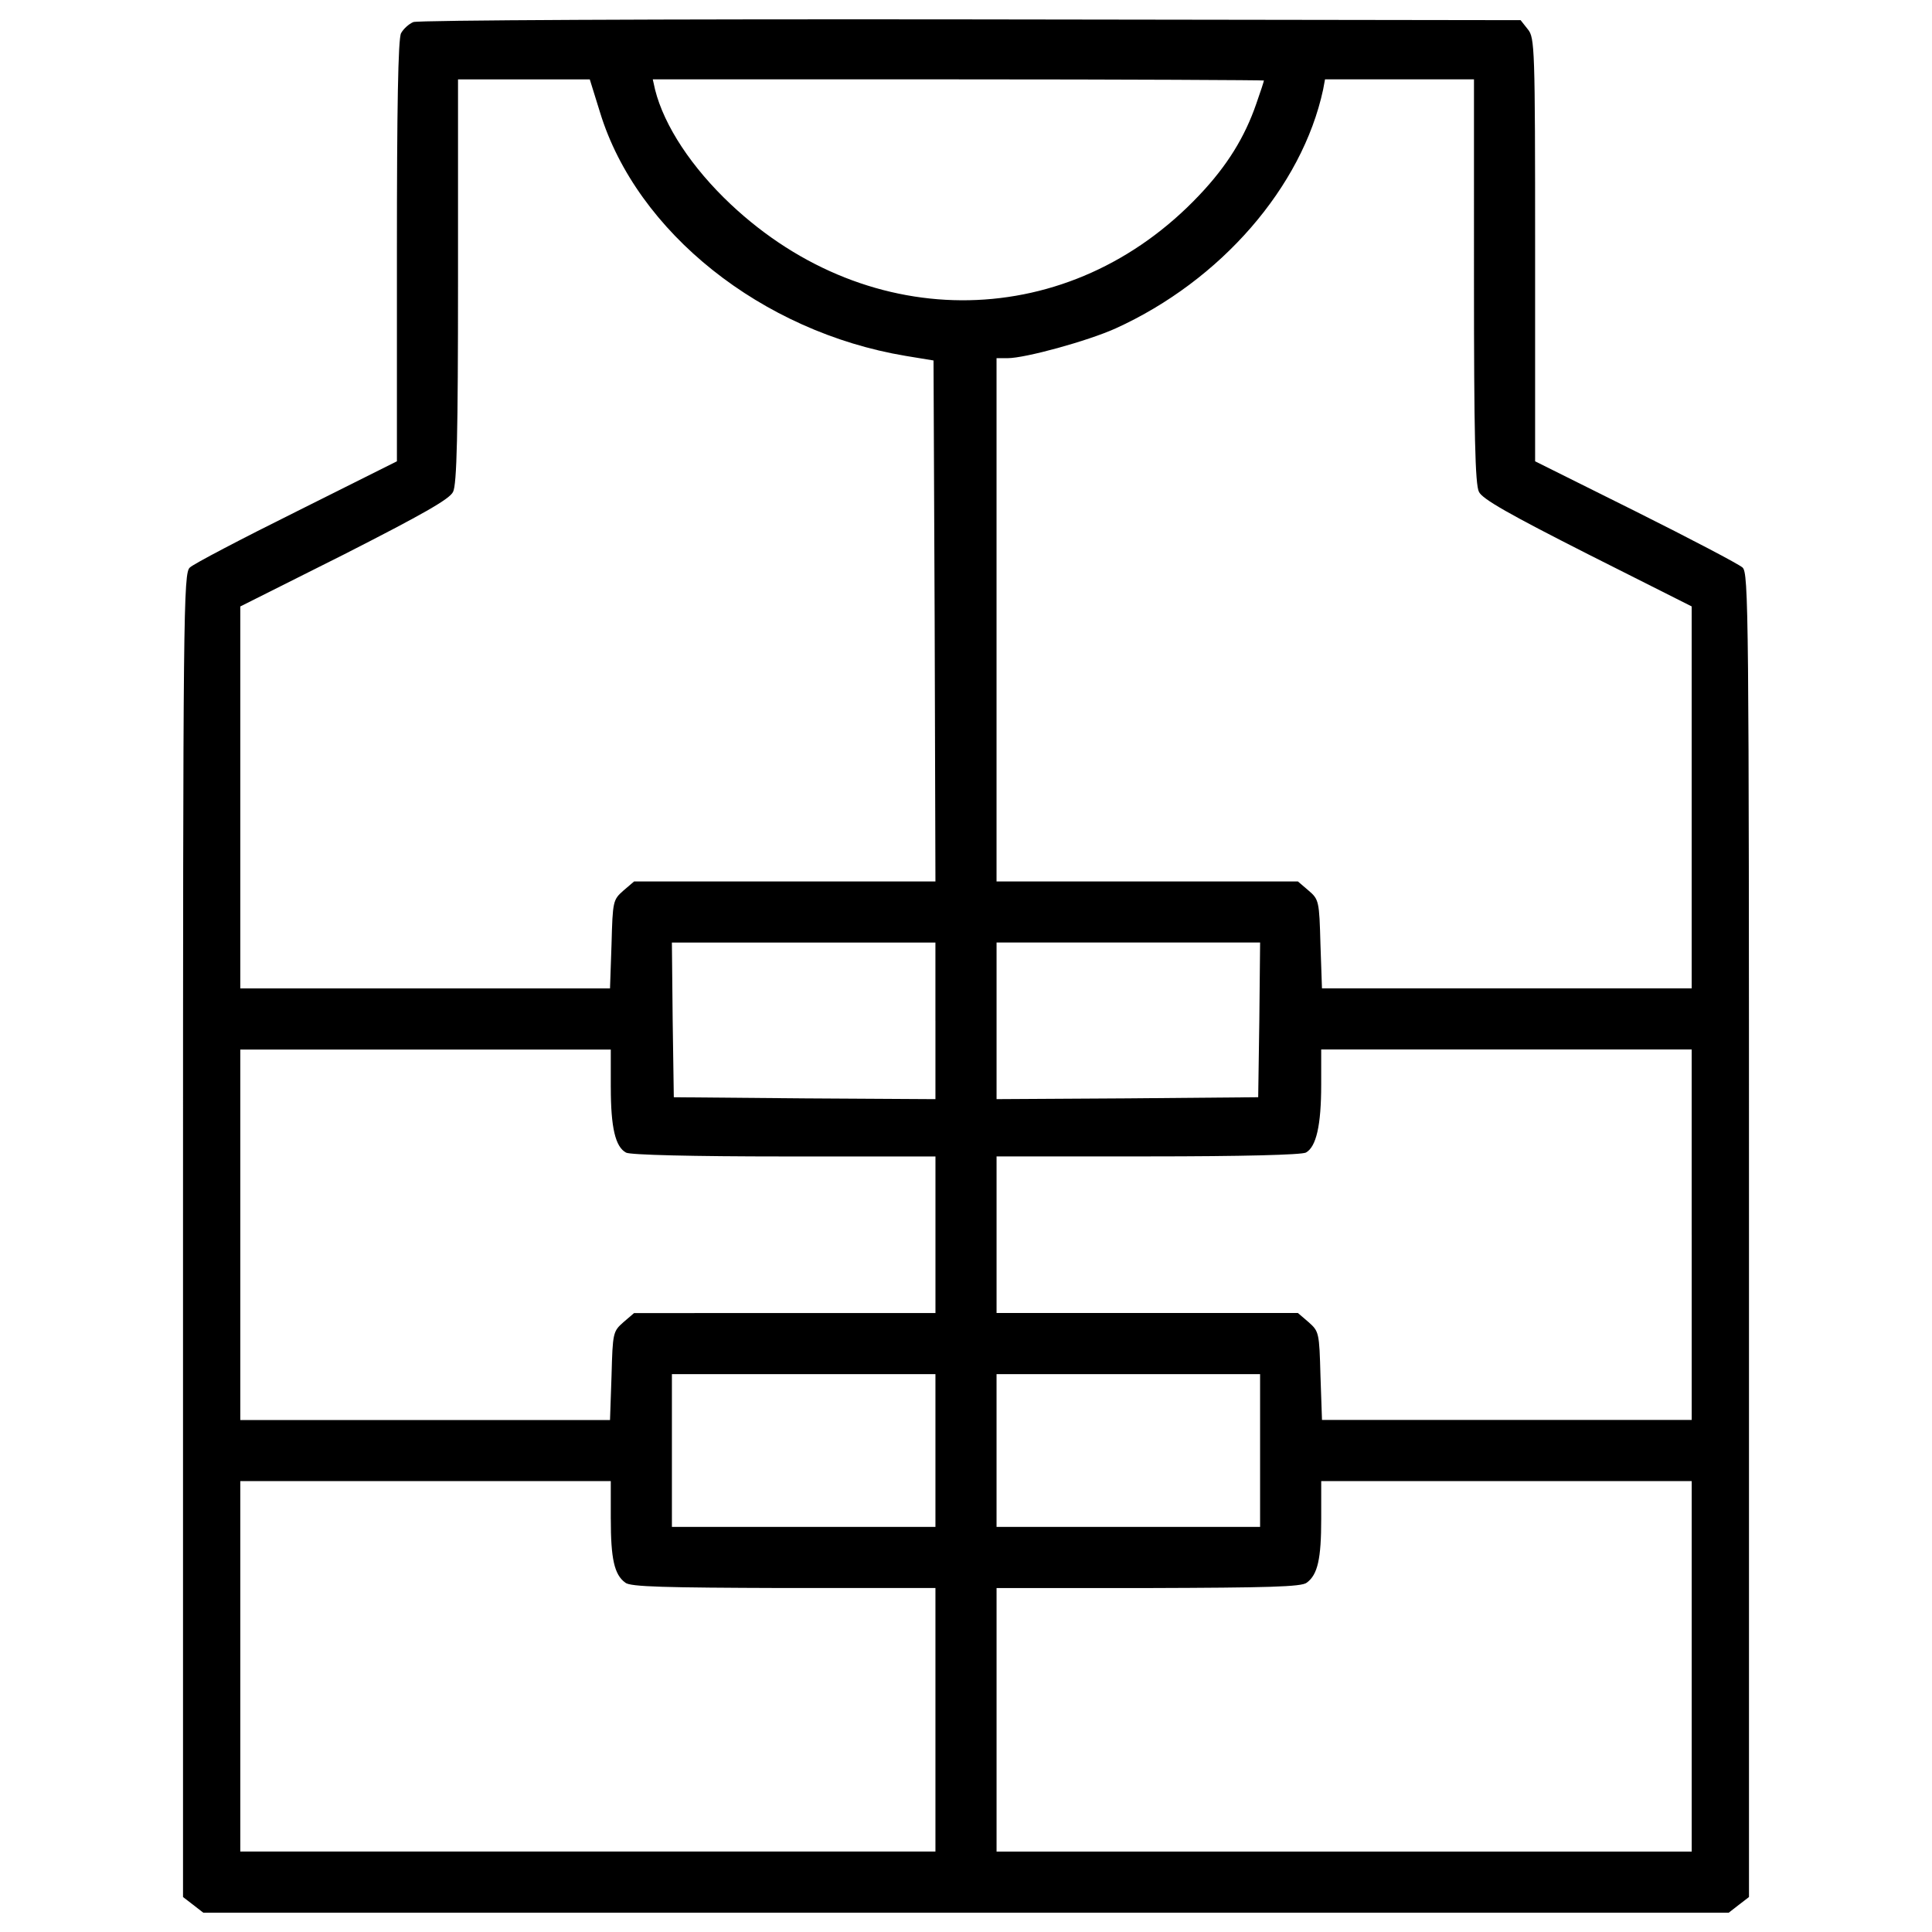 <?xml version="1.0" encoding="utf-8"?>
<!-- Скачано с сайта svg4.ru / Downloaded from svg4.ru -->
<!DOCTYPE svg PUBLIC "-//W3C//DTD SVG 1.1//EN" "http://www.w3.org/Graphics/SVG/1.1/DTD/svg11.dtd">
<svg fill="#000000" width="800px" height="800px" viewBox="0 0 1000 1000" version="1.1" xmlns="http://www.w3.org/2000/svg" xmlns:xlink="http://www.w3.org/1999/xlink"  enable-background="new 0 0 1000 1000" xml:space="preserve">
<g>
<g transform="translate(0,511) scale(0.1,-0.1)">
<path d="M2139.4,4995.8c-23.7-9.9-51.4-35.6-63.3-57.3c-15.8-25.7-21.7-395.4-21.7-1126.9V2722.3l-518-259c-286.7-142.3-535.7-272.8-553.5-290.6c-33.6-27.7-35.6-217.5-35.6-3455.7v-3426l51.4-39.5l53.4-41.5H5000h3947.9l53.4,41.5l51.4,39.5v3426c0,3238.2-2,3428-33.6,3455.7c-19.8,17.8-268.9,148.3-553.5,290.6l-519.9,259v1095.2c0,1047.8-2,1097.2-37.6,1140.7l-37.5,47.4l-2844.8,4C3410.5,5011.6,2165.1,5005.7,2139.4,4995.8z M3106.1,4527.2c189.8-618.8,836.2-1134.8,1581.5-1259.3l144.3-23.7l5.9-1348.3l4-1348.3h-778.9H3282l-55.4-47.4c-53.4-47.4-55.4-53.4-61.3-276.8l-7.9-229.3h-956.8h-956.8v988.4v988.5l539.7,270.8c403.3,205.6,543.7,284.7,561.5,322.2c19.8,37.6,25.7,304.4,25.7,1093.2v1041.8h342h340L3106.1,4527.2z M6542,4693.3c0-4-17.8-59.3-39.6-120.6c-59.3-172-150.2-320.3-294.6-472.5c-668.2-707.7-1702.1-727.5-2425.7-47.5c-201.6,189.8-344,405.3-391.4,593.1l-11.9,53.4h1581.5C5830.3,4699.2,6542,4695.3,6542,4693.3z M7629.3,3657.4c0-788.8,5.9-1055.7,25.7-1093.2c17.8-37.6,158.1-116.6,563.4-322.2l537.7-270.8V982.6V-5.8h-956.8h-956.8l-7.9,229.3c-5.9,221.4-7.9,231.3-61.3,276.8l-55.4,47.4h-780.9h-778.9v1354.2v1354.2h57.3c90.9,0,415.2,89,559.5,154.2c543.6,247.1,964.7,731.5,1073.5,1235.6l9.9,53.4h385.5h385.5V3657.4z M4841.8-173.9v-405.3l-676.1,4l-678.1,5.9l-5.9,401.3l-4,399.3h682h682V-173.9z M6518.3-167.9l-5.9-401.3l-676.1-5.9l-678.1-4v405.3v405.3h682.1h682L6518.3-167.9z M3161.5-517.9c0-209.6,23.7-308.4,79.1-338.1c21.8-11.9,346-19.8,818.4-19.8h782.9v-405.3v-405.3h-778.9H3282l-55.4-47.5c-53.4-47.4-55.4-53.4-61.3-276.8l-7.9-229.3h-956.8h-956.8v958.8v958.8h958.8h958.8V-517.9z M8756.2-1280.9v-958.8h-956.8h-956.8l-7.9,229.3c-5.9,223.4-7.9,229.3-61.3,276.8l-55.4,47.5h-780.9h-778.9v405.3v405.3H5941c488.3,0,794.7,7.9,818.4,19.8c53.4,29.7,79.1,140.4,79.1,351.9v181.9h958.8h958.8V-1280.9z M4841.8-2397.9v-395.4h-682h-682v395.4v395.4h682h682V-2397.9z M6522.2-2397.9v-395.4h-682h-682.1v395.4v395.4h682.1h682V-2397.9z M3161.5-2751.8c0-205.6,17.8-288.6,75.1-330.1c25.7-21.8,205.6-25.7,820.4-27.7h784.8v-682v-682h-1799h-1799v958.8v958.8h958.8h958.8V-2751.8z M8756.2-3514.9v-958.8h-1799h-1799v682v682H5945c612.8,2,792.8,5.9,818.5,27.7c57.3,41.5,75.1,124.5,75.1,330.1v195.7h958.8h958.8V-3514.9z"/>
</g>
</g>
</svg>